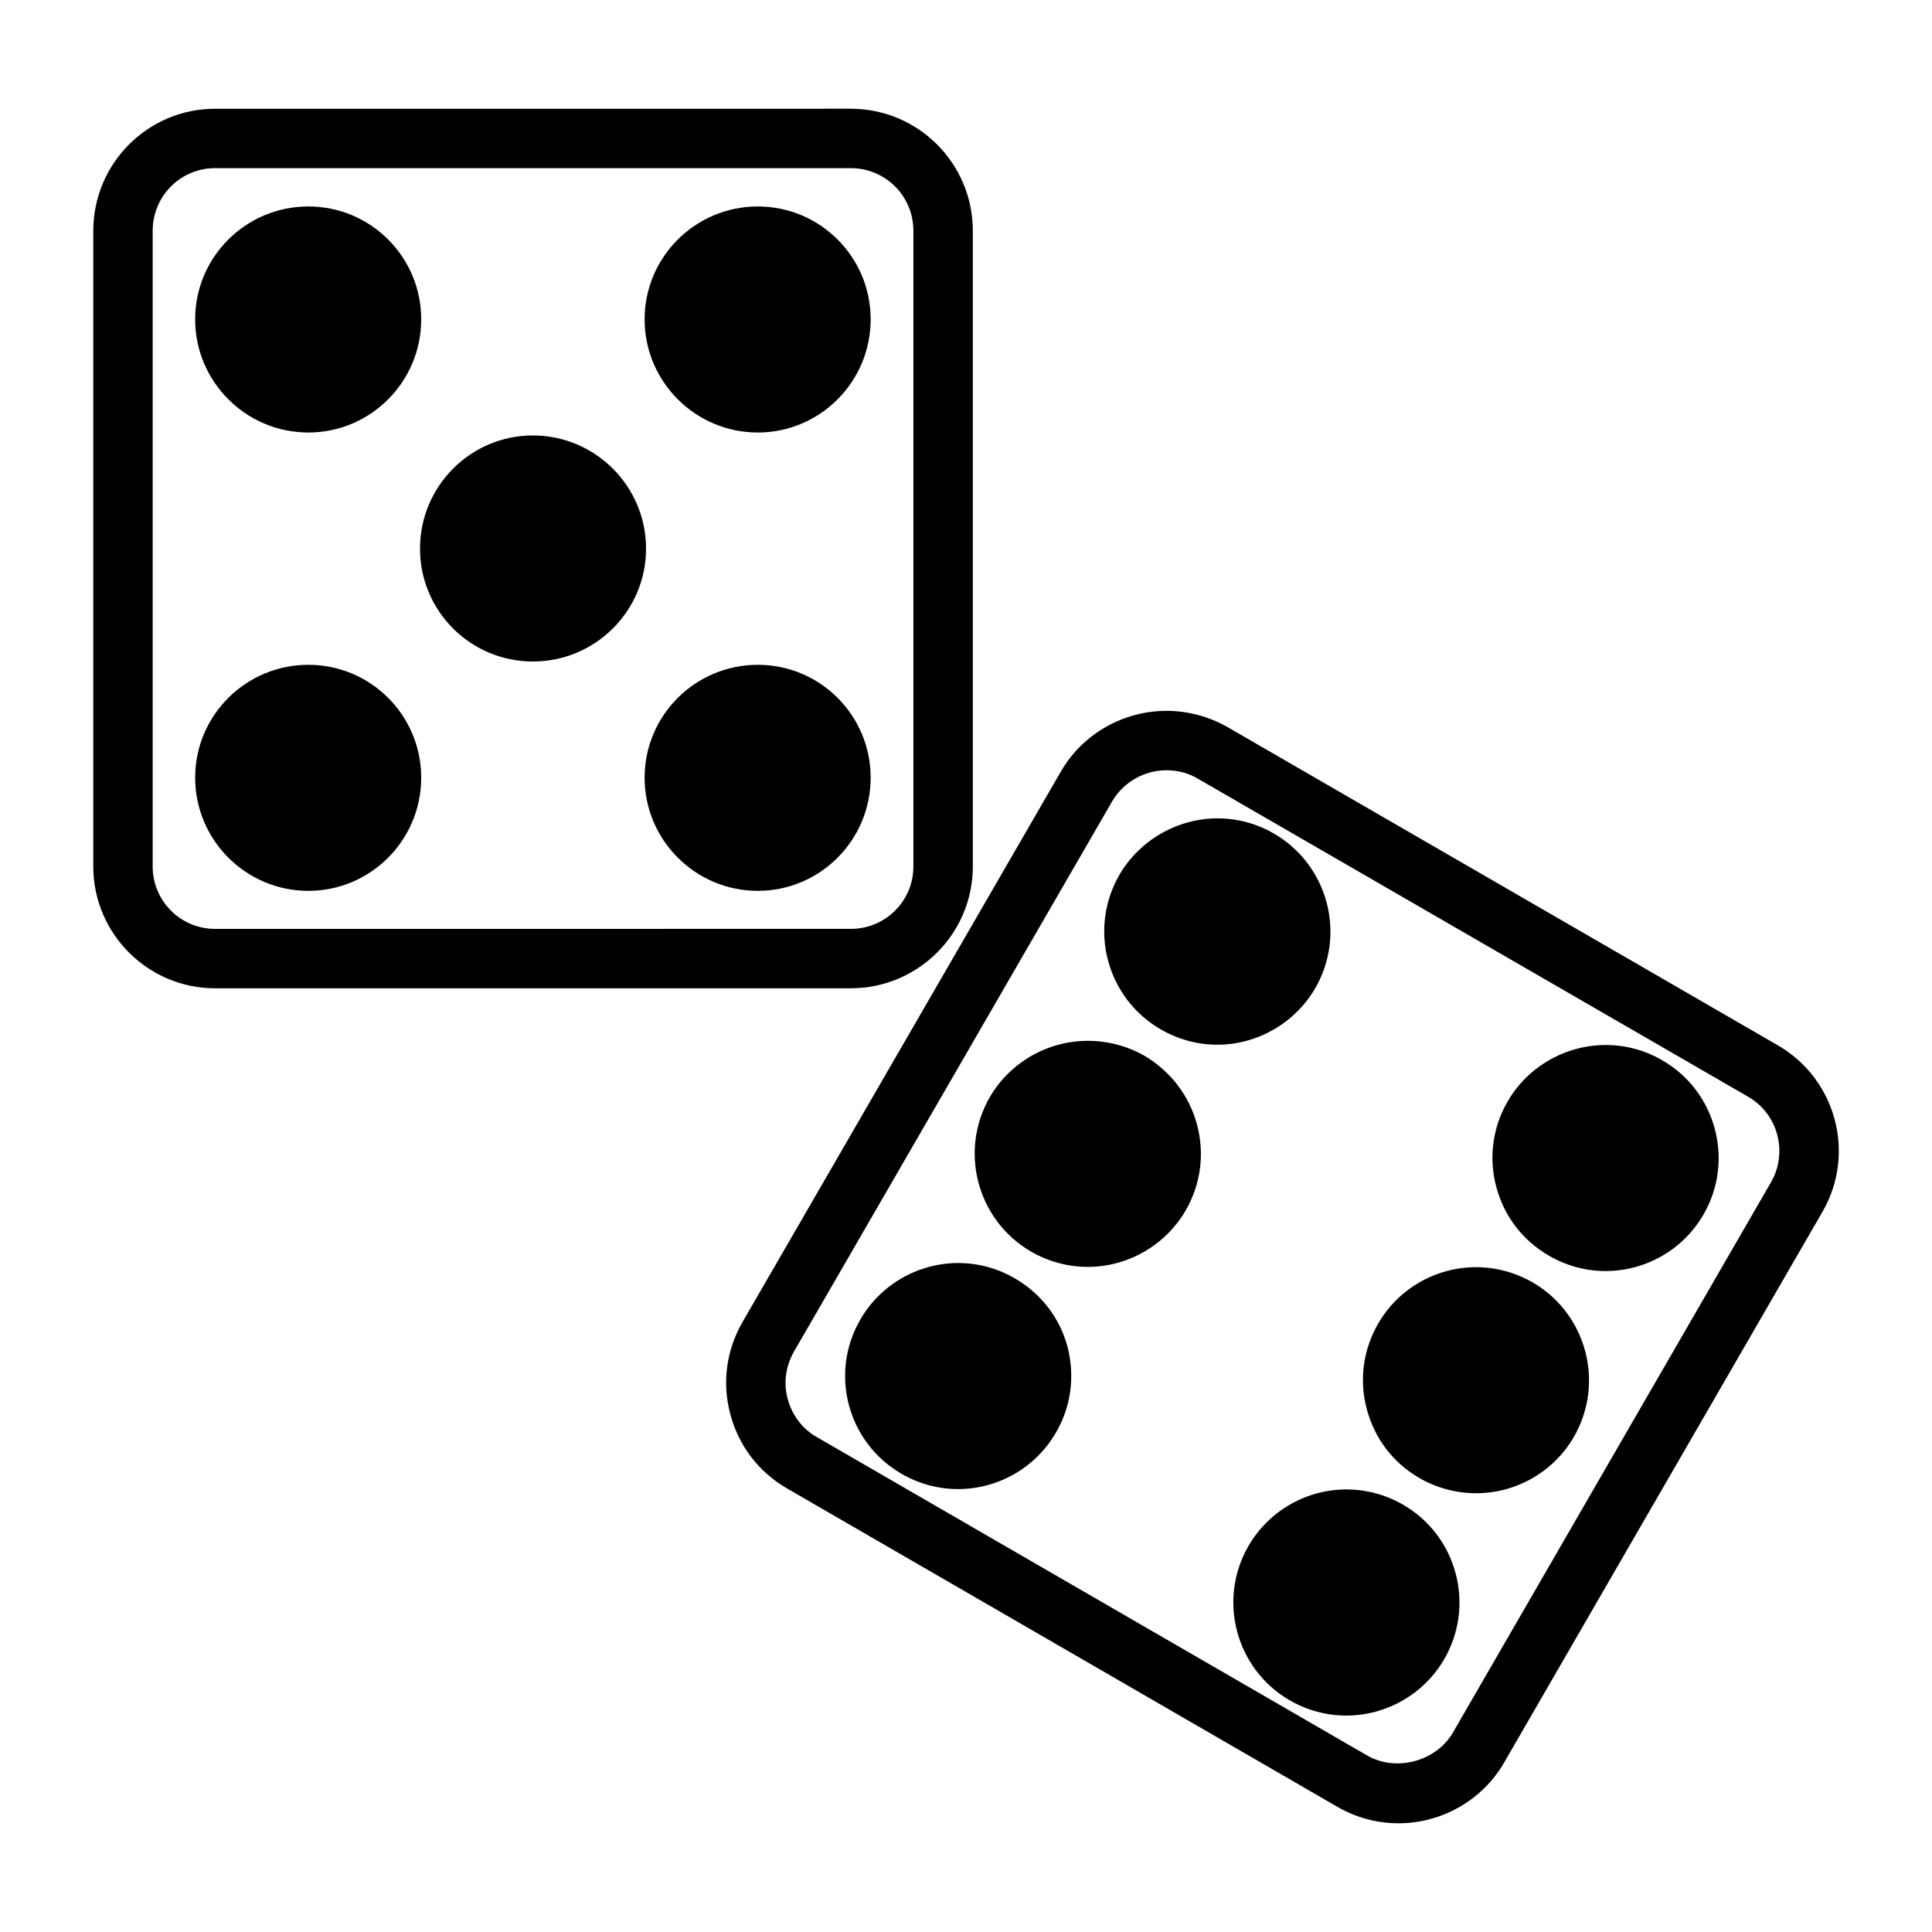 <?xml version="1.0" encoding="UTF-8"?>
<!-- Uploaded to: SVG Find, www.svgrepo.com, Generator: SVG Find Mixer Tools -->
<svg fill="#000000" width="800px" height="800px" version="1.1" viewBox="144 144 512 512" xmlns="http://www.w3.org/2000/svg">
 <g>
  <path d="m492.5 405.98c8.344-14.328 3.465-32.668-10.785-41.012-4.566-2.676-9.762-4.094-15.035-4.094-10.629 0-20.625 5.746-25.977 14.879-4.016 6.926-5.117 15.035-3.07 22.75s7.008 14.25 13.934 18.262c4.566 2.676 9.762 4.094 15.035 4.094 10.625 0 20.543-5.746 25.898-14.879z"/>
  <path d="m447.39 423.85c-4.644-2.676-9.84-4.016-15.113-4.016-10.629 0-20.547 5.668-25.898 14.801-8.344 14.328-3.465 32.668 10.785 41.012 4.566 2.676 9.84 4.094 15.113 4.094 10.629 0 20.547-5.746 25.898-14.879 4.016-6.926 5.117-14.957 3.07-22.75-2.047-7.715-7.004-14.168-13.855-18.262z"/>
  <path d="m412.99 482.81c-4.566-2.676-9.762-4.094-15.035-4.094-10.629 0-20.547 5.668-25.898 14.879-8.344 14.25-3.543 32.59 10.785 40.934 4.566 2.676 9.762 4.094 15.035 4.094 10.629 0 20.547-5.668 25.898-14.879 4.094-6.926 5.117-14.957 3.148-22.75-2.047-7.715-7.008-14.168-13.934-18.184z"/>
  <path d="m584.6 425.03c-4.566-2.676-9.762-4.094-15.035-4.094-10.629 0-20.625 5.668-25.977 14.879-4.016 6.848-5.117 14.957-3.07 22.672 2.047 7.793 7.008 14.25 13.934 18.262 4.566 2.676 9.762 4.094 15.035 4.094 10.629 0 20.547-5.668 25.898-14.879 8.344-14.246 3.465-32.668-10.785-40.934z"/>
  <path d="m550.28 483.91c-4.644-2.676-9.84-4.094-15.113-4.094-10.629 0-20.547 5.668-25.898 14.879-4.016 6.926-5.117 14.957-3.07 22.672 2.047 7.793 6.926 14.25 13.855 18.262 4.566 2.676 9.84 4.094 15.113 4.094 10.629 0 20.547-5.668 25.898-14.879 8.262-14.246 3.461-32.59-10.785-40.934z"/>
  <path d="m515.9 542.8c-4.582-2.668-9.801-4.086-15.082-4.086-10.637 0-20.555 5.699-25.898 14.871-8.328 14.266-3.488 32.645 10.785 40.973 4.582 2.668 9.801 4.086 15.082 4.086 10.629 0 20.555-5.699 25.898-14.863 4.031-6.91 5.133-14.98 3.094-22.727-2.031-7.738-6.961-14.223-13.879-18.254z"/>
  <path d="m401.81 373.63v-168.46c0-17.871-14.484-32.355-32.355-32.355l-168.46 0.004c-17.789 0-32.273 14.484-32.273 32.355v168.46c0 17.789 14.484 32.273 32.273 32.273h168.46c17.871 0 32.355-14.484 32.355-32.273zm-217.35 0v-168.46c0-9.211 7.398-16.609 16.531-16.609h168.46c9.211 0 16.609 7.398 16.609 16.609v168.46c0 9.133-7.398 16.531-16.609 16.531l-168.46 0.004c-9.129 0-16.531-7.402-16.531-16.531z"/>
  <path d="m615.14 421.02-145.79-84.309c-4.961-2.832-10.547-4.328-16.215-4.328-11.492 0-22.277 6.141-28.023 16.137l-84.312 145.79c-4.328 7.477-5.512 16.215-3.227 24.562 2.203 8.344 7.559 15.273 15.035 19.602l145.87 84.387c4.879 2.832 10.469 4.328 16.137 4.328 11.492 0 22.277-6.141 28.023-16.137l84.309-145.87c8.977-15.43 3.625-35.266-11.805-44.164zm-1.809 36.293-84.312 145.87c-4.41 7.559-14.957 10.469-22.672 6.062l-145.87-84.391c-3.856-2.203-6.535-5.746-7.715-10.078-1.18-4.25-0.551-8.738 1.652-12.594l84.309-145.79c2.992-5.117 8.5-8.266 14.406-8.266 2.914 0 5.746 0.707 8.266 2.203l145.87 84.312c7.949 4.566 10.625 14.797 6.062 22.672z"/>
  <path d="m225.71 258.62c16.531 0 29.914-13.461 29.914-29.992s-13.383-29.914-29.914-29.914-29.992 13.383-29.992 29.914 13.461 29.992 29.992 29.992z"/>
  <path d="m225.71 320.18c-16.531 0-29.992 13.383-29.992 29.914s13.461 29.992 29.992 29.992 29.914-13.461 29.914-29.992-13.383-29.914-29.914-29.914z"/>
  <path d="m344.82 258.62c16.531 0 29.914-13.461 29.914-29.992s-13.383-29.914-29.914-29.914-29.992 13.383-29.992 29.914 13.461 29.992 29.992 29.992z"/>
  <path d="m344.82 320.18c-16.531 0-29.992 13.383-29.992 29.914s13.461 29.992 29.992 29.992 29.914-13.461 29.914-29.992-13.383-29.914-29.914-29.914z"/>
  <path d="m285.22 259.4c-16.531 0-29.914 13.461-29.914 29.992s13.383 29.914 29.914 29.914 29.992-13.383 29.992-29.914c0.004-16.527-13.461-29.992-29.992-29.992z"/>
 </g>
</svg>